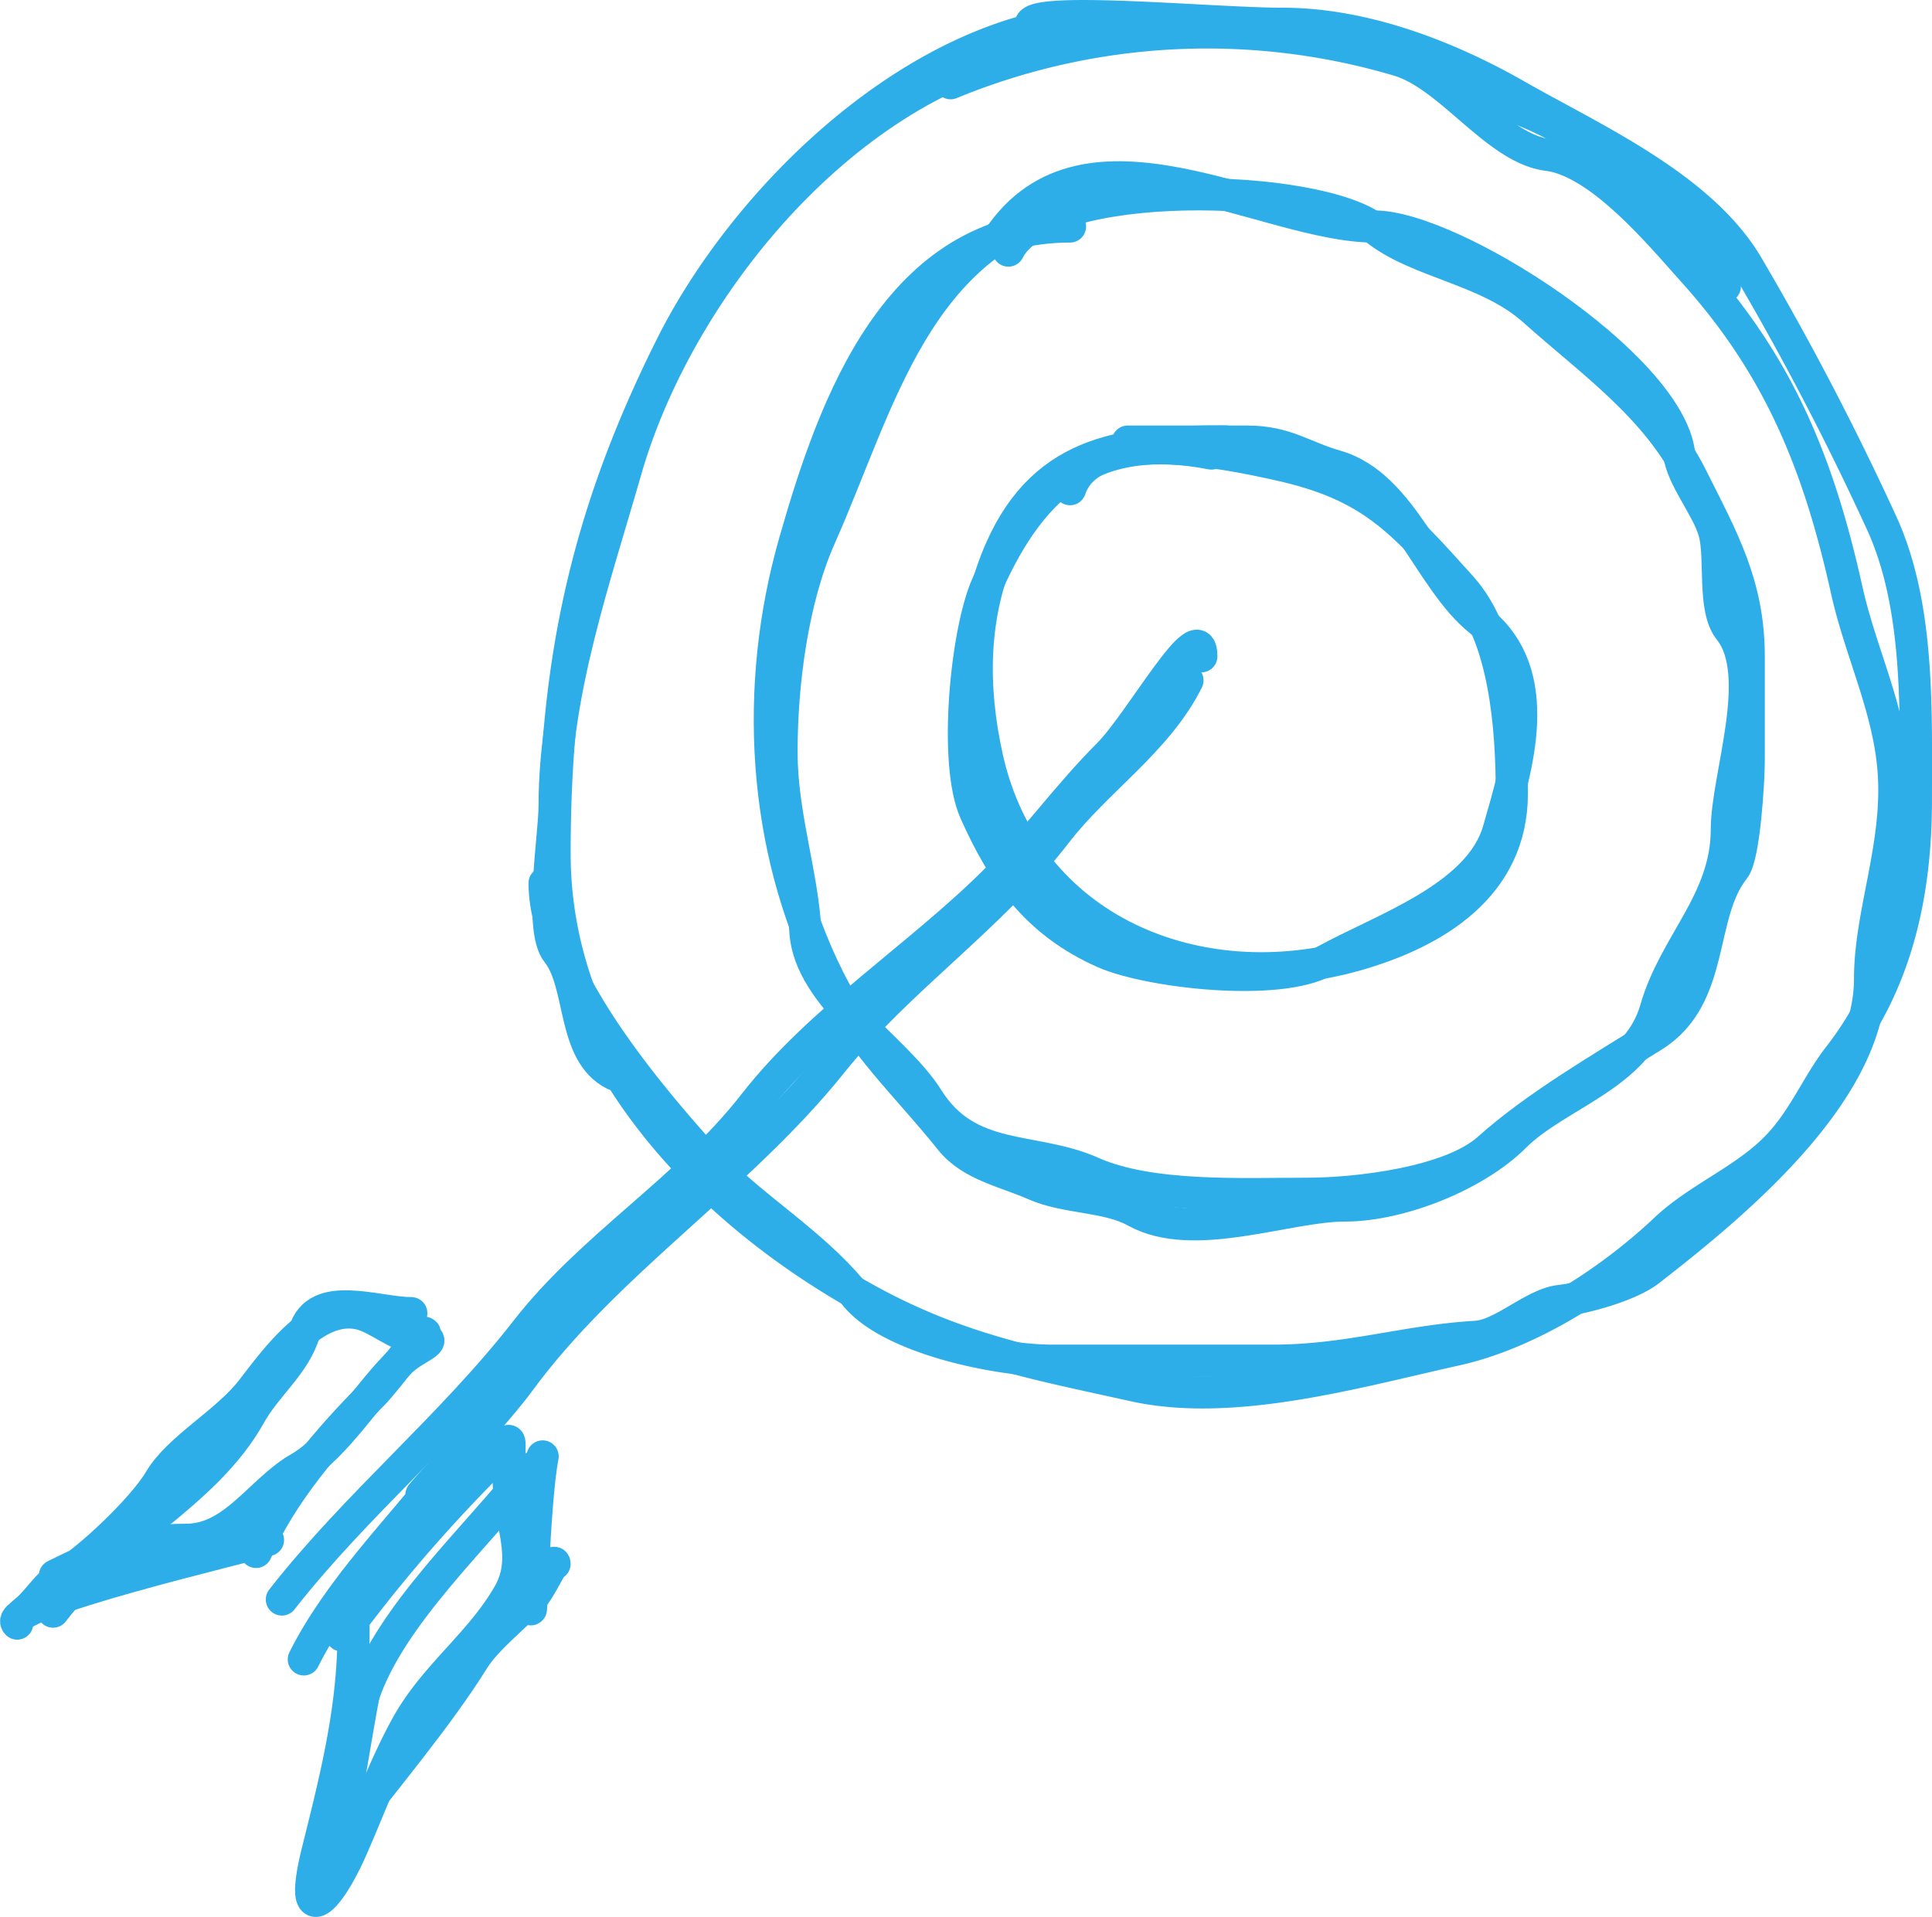 <svg xmlns="http://www.w3.org/2000/svg" width="180.261" height="178.914" viewBox="0 0 180.261 178.914">
  <g id="Group_10_1_" data-name="Group 10 (1)" transform="translate(-0.781 -0.774)">
    <path id="Path_1104" data-name="Path 1104" d="M115.264,2.988C96.544-.5,77.224,17.294,69.337,33.07,61.484,48.776,58.443,62.516,58.443,80.421c0,18.633,13.832,33.124,28.968,41.533,8.607,4.782,15.924,6.076,25.068,8.109,9.269,2.059,20.771-1.274,30.082-3.343,6.893-1.532,14.243-6.241,19.5-11.2,3.1-2.925,7.26-4.536,10.275-7.551,2.622-2.622,3.853-5.918,5.942-8.6,5.42-6.969,7.18-15.292,7.18-23.954,0-8.424.315-17.953-3.1-25.625a266.4,266.4,0,0,0-12.5-24.016c-4.288-7.5-14.483-11.99-21.664-16.093-6.55-3.743-14.332-6.685-21.788-6.685-7.437,0-28.934-2.212-22.283,1.114" transform="translate(-5.918 0)" fill="none" stroke="#2eaee9" stroke-linecap="round" stroke-width="3"/>
    <path id="Path_1105" data-name="Path 1105" d="M109.96,21.66C94.646,25.105,91.253,40.352,85.7,52.856c-2.595,5.838-3.59,13.691-3.59,20.055,0,5.851,1.93,11.337,2.228,16.712.342,6.152,8.462,10.916,11.389,15.6,3.814,6.1,9.84,4.483,15.35,6.932,5.445,2.42,13.979,1.981,20.054,1.981,4.7,0,13.408-1.013,16.96-4.209,4.334-3.9,10.624-7.568,15.351-10.522,5.847-3.654,4.129-11.319,7.551-15.6.953-1.191,1.362-8.344,1.362-10.027V64c0-6.7-2.457-10.982-5.323-16.712-3.316-6.633-9.352-10.785-14.731-15.6-4.306-3.852-10.816-4.419-14.731-7.551-5.412-4.33-30.793-5.014-34.291,1.981" transform="translate(-8.412 -1.96)" fill="none" stroke="#2eaee9" stroke-linecap="round" stroke-width="3"/>
    <path id="Path_1106" data-name="Path 1106" d="M124.22,47.776c-10.7-2.088-16.607,2.55-20.921,12.256-1.94,4.364-3.145,16.6-1.114,21.169,2.577,5.8,5.75,10.341,12.007,13.122,4.168,1.852,16.235,3.237,20.612.805,5.27-2.928,14.42-5.9,16.217-12.194,1.632-5.711,4.525-14.553-1.733-19.559-4.756-3.8-7.192-12.639-13.432-14.422-3.135-.9-4.677-2.29-8.295-2.29H116.421" transform="translate(-10.417 -4.679)" fill="none" stroke="#2eaee9" stroke-linecap="round" stroke-width="3"/>
    <path id="Path_1107" data-name="Path 1107" d="M49.181,142.875c-11.363,11.718,1.423-1.667,4.457-5.818,8.174-11.185,20.572-19.03,29.215-29.834C89,99.542,97.787,93.589,103.774,85.806c3.822-4.968,9.415-8.556,12.255-14.236" transform="translate(-4.455 -7.304)" fill="none" stroke="#2eaee9" stroke-linecap="round" stroke-width="3"/>
    <path id="Path_1108" data-name="Path 1108" d="M45.659,153.766c-4.548,5.822-10.1,11.291-13.37,17.827" transform="translate(-3.162 -15.967)" fill="none" stroke="#2eaee9" stroke-linecap="round" stroke-width="3"/>
    <path id="Path_1109" data-name="Path 1109" d="M54.114,153.766c-4.937,6.319-13.112,13.71-15.6,21.169" transform="translate(-3.818 -15.967)" fill="none" stroke="#2eaee9" stroke-linecap="round" stroke-width="3"/>
    <path id="Path_1110" data-name="Path 1110" d="M38.123,177.429c-1.018,5.219-3.342,20.915-3.342,15.6" transform="translate(-3.424 -18.461)" fill="none" stroke="#2eaee9" stroke-linecap="round" stroke-width="3"/>
    <path id="Path_1111" data-name="Path 1111" d="M36.026,189.343c4.054-5.352,9.059-11.2,12.5-16.712,1.193-1.909,3.7-3.858,5.323-5.571,1.011-1.071,2.228-4.016,2.228-3.343" transform="translate(-3.555 -17.005)" fill="none" stroke="#2eaee9" stroke-linecap="round" stroke-width="3"/>
    <path id="Path_1112" data-name="Path 1112" d="M57.066,152.521c-.856,4.389-1.114,17.841-1.114,13.37" transform="translate(-5.656 -15.836)" fill="none" stroke="#2eaee9" stroke-linecap="round" stroke-width="3"/>
    <path id="Path_1113" data-name="Path 1113" d="M27.308,160.074c2.269-5.339,6.762-10.6,10.894-14.731,1.34-1.34,5.7-7.322,4.7-5.323" transform="translate(-2.637 -14.476)" fill="none" stroke="#2eaee9" stroke-linecap="round" stroke-width="3"/>
    <path id="Path_1114" data-name="Path 1114" d="M25.785,161.239c-1.242.484-25.21,5.985-23.4,7.8" transform="translate(0 -16.755)" fill="none" stroke="#2eaee9" stroke-linecap="round" stroke-width="3"/>
    <path id="Path_1115" data-name="Path 1115" d="M6.136,165.355c5.257-6.939,14.2-10.849,18.383-18.383,1.518-2.732,4.208-4.7,5.076-7.737,1.139-3.987,6.753-1.733,9.965-1.733" transform="translate(-0.405 -14.186)" fill="none" stroke="#2eaee9" stroke-linecap="round" stroke-width="3"/>
    <path id="Path_1116" data-name="Path 1116" d="M102.94,5.563C84.914,9.52,69.777,28.324,65,45.054c-2.813,9.847-6.623,20.636-6.623,31.258,0,2.808-1.472,11.529.248,13.679,2.374,2.967,1.334,9.394,5.323,11.389" transform="translate(-5.849 -0.347)" fill="none" stroke="#2eaee9" stroke-linecap="round" stroke-width="3"/>
    <path id="Path_1117" data-name="Path 1117" d="M154.339,10.545c8.687,1.695,19.343,9.718,23.4,17.826" transform="translate(-16.025 -0.872)" fill="none" stroke="#2eaee9" stroke-linecap="round" stroke-width="3"/>
    <path id="Path_1118" data-name="Path 1118" d="M95.282,8.723A62.8,62.8,0,0,1,137,6.556c4.869,1.391,9.182,8.25,13.988,8.851,4.919.615,10.581,7.519,13.618,10.894,8.1,9.005,11.711,18.13,14.3,29.772,1.293,5.82,4.058,11.219,4.394,17.269.374,6.74-2.228,12.963-2.228,18.94,0,10.7-12.871,21.214-20.612,27.235-1.833,1.426-6.037,2.575-8.356,2.848-2.443.287-5.356,3.2-7.8,3.342-6.568.386-11.957,2.228-18.941,2.228H104.753c-4.852,0-15.089-2.01-18.383-6.128-3.994-4.992-9.988-8.34-14.236-13.06-5.489-6.1-14.731-17.2-14.731-25.377" transform="translate(-5.808 -0.183)" fill="none" stroke="#2eaee9" stroke-linecap="round" stroke-width="3"/>
    <path id="Path_1119" data-name="Path 1119" d="M108.9,23.683c-16.089,0-21.979,16.485-25.687,29.463-3.84,13.439-3.005,28.4,3.157,40.728,3.132,6.263,7.225,9.835,11.389,15.041,1.9,2.38,5.125,2.958,7.8,4.147,2.993,1.33,6.78,1.043,9.47,2.537,5.382,2.991,14.086-.556,19.5-.556,5.238,0,12.258-2.85,15.846-6.438,3.959-3.959,11.406-5.664,13.184-11.884,1.742-6.1,6.623-10.087,6.623-16.774,0-4.908,3.61-14.429.248-18.631-1.594-1.993-.727-6.724-1.423-9.161-.653-2.286-2.987-4.956-3.281-7.3-1.032-8.258-21.131-21.169-28.411-21.169-10.224,0-26.995-11.037-35.1,1.114" transform="translate(-8.284 -1.773)" fill="none" stroke="#2eaee9" stroke-linecap="round" stroke-width="3"/>
    <path id="Path_1120" data-name="Path 1120" d="M125.658,46.641c-9.026,0-16.709.551-20.92,10.027-2.771,6.236-2.738,13.025-1.3,19.5,3.594,16.175,19.739,22.594,34.476,18.383,7.4-2.115,14.484-6.463,14.484-15.041,0-6.077-.6-14.688-4.7-19.25-5.691-6.324-8.457-9.548-17.022-11.451-4.724-1.05-17.472-3.788-19.5,2.29" transform="translate(-10.559 -4.677)" fill="none" stroke="#2eaee9" stroke-linecap="round" stroke-width="3"/>
    <path id="Path_1121" data-name="Path 1121" d="M30,156.959c6.958-8.906,15.855-16.167,22.778-25.069,6.188-7.955,15.076-13.176,21.293-21.168,6.147-7.9,15.517-13.846,22.53-20.859,3.743-3.743,6.732-7.97,10.522-11.76,2.973-2.972,8.666-13.364,8.666-9.161" transform="translate(-2.921 -6.923)" fill="none" stroke="#2eaee9" stroke-linecap="round" stroke-width="3"/>
    <path id="Path_1122" data-name="Path 1122" d="M9.33,160.947c-.72.45-7.586,5.623-6.128,4.456,1.194-.955,2.078-2.585,3.4-3.342,2.563-1.464,7.646-6.338,9.161-8.913,1.75-2.975,6.2-5.343,8.542-8.357,2.283-2.935,5.914-8.108,10.089-7.18,1.662.369,3.5,2.078,5.014,2.167,3.1.182.357.839-1.114,2.228-2.979,2.814-6.076,8.052-9.532,10.028-3.581,2.046-6.054,6.684-10.523,6.684-4.914,0-8.083,1.256-12.256,3.342" transform="translate(-0.075 -14.253)" fill="none" stroke="#2eaee9" stroke-linecap="round" stroke-width="3"/>
    <path id="Path_1123" data-name="Path 1123" d="M35.9,169.045A140.732,140.732,0,0,1,48.708,154c3.58-3.579,2.785-4.841,2.785.557,0,4.027,1.995,7.156,0,10.646-2.618,4.582-6.9,7.571-9.47,12.194-2.1,3.777-3.552,7.852-5.261,11.7-2.245,5.053-4.933,7.415-3.095.063,1.7-6.817,3.342-13.258,3.342-20.365,0-5.965.831-6.7-1.114-.866" transform="translate(-3.243 -15.666)" fill="none" stroke="#2eaee9" stroke-linecap="round" stroke-width="3"/>
  </g>
</svg>
